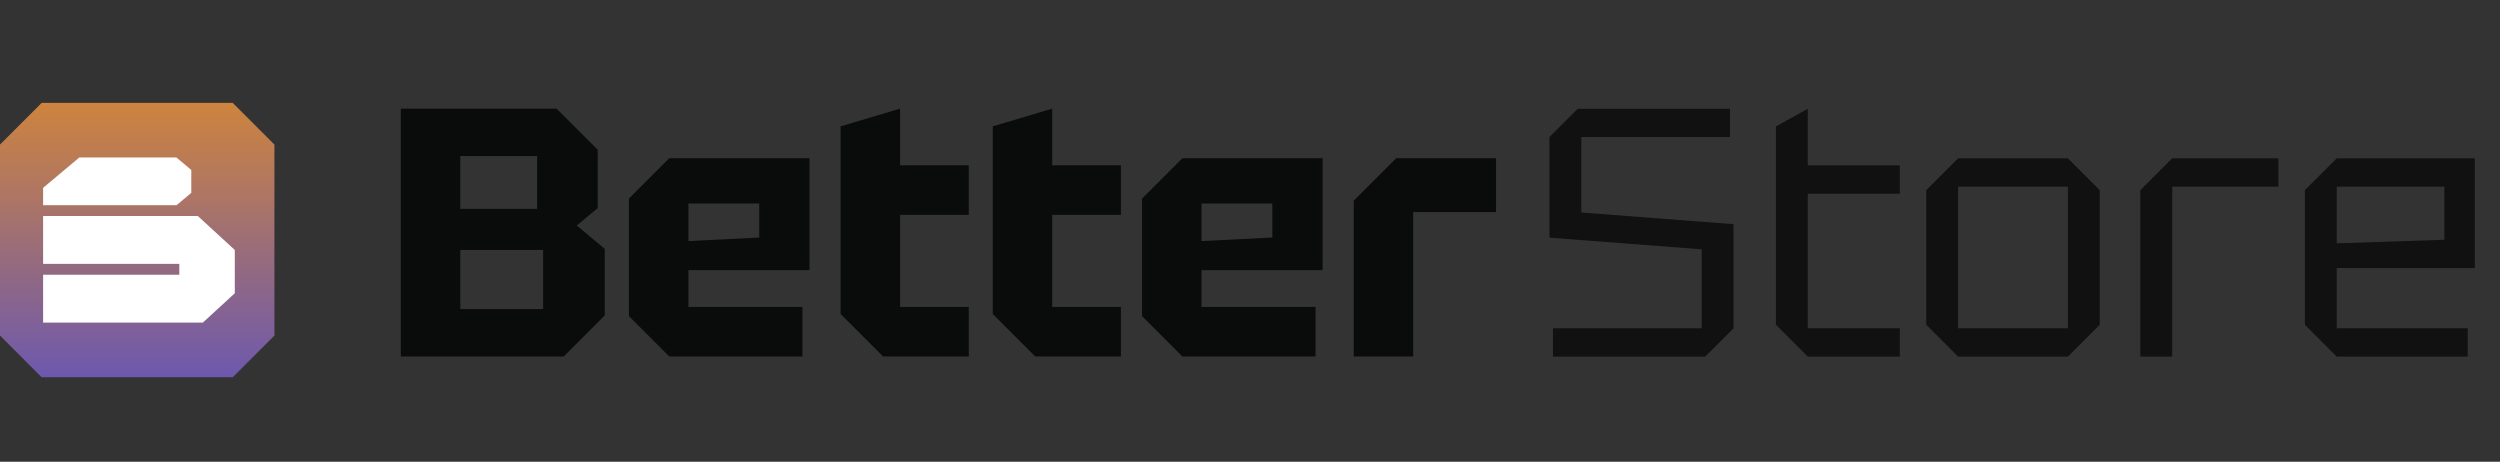 <svg xmlns="http://www.w3.org/2000/svg" fill="none" viewBox="0 0 666 123" height="123" width="666">
<rect x="0" y="0" width="666" height="123" fill="#333333" stroke="none"/>
<rect fill="white" height="58.634" width="58.634" y="35.722" x="7.324"></rect>
<path fill="url(#paint0_linear_4507_443)" d="M73.108 38.521V89.391L61.989 100.51H11.098L0 89.393V38.507L11.106 27.402H61.989L73.108 38.521ZM11.485 57.539V70.3H47.768V73.181H11.485V85.942H54.038L62.549 78.121V66.595L52.694 57.539H11.485ZM11.482 50.044V54.671H47.026L50.959 51.372V45.279L46.996 41.956H21.127L11.482 50.044ZM73.108 27.493L73.018 27.403H73.108V27.493Z"></path>
<path fill="#0A0B0B" d="M360.631 94.97V53.468L371.949 42.15H398.548V56.487H376.477V94.97H360.631Z"></path>
<path fill="#0A0B0B" d="M304.241 84.217V52.903L314.993 42.15H352.344V71.955H320.087V81.765H350.458V94.97H314.993L304.241 84.217ZM320.087 64.221L338.951 63.278V54.223H320.087V64.221Z"></path>
<path fill="#0A0B0B" d="M264.466 33.658L280.312 28.942V44.033H298.61V57.238H280.312V81.762H298.61V94.966H275.785L264.466 83.648V33.658Z"></path>
<path fill="#0A0B0B" d="M223.938 33.658L239.784 28.942V44.033H258.082V57.238H239.784V81.762H258.082V94.966H235.257L223.938 83.648V33.658Z"></path>
<path fill="#0A0B0B" d="M167.551 84.217V52.903L178.303 42.15H215.654V71.955H183.397V81.765H213.768V94.97H178.303L167.551 84.217ZM183.397 64.221L202.261 63.278V54.223H183.397V64.221Z"></path>
<path fill="#0A0B0B" d="M122.621 55.635H143.089V41.581H122.621V55.635ZM122.621 82.327H144.692V66.576H122.621V82.327ZM159.217 39.883V55.446L153.653 60.068L161.104 66.293V84.025L150.163 94.966H106.775V28.942H148.276L159.217 39.883Z"></path>
<path fill="#111112" d="M413.711 95V87.454H453.326V66.421L412.768 63.308V36.521L420.313 28.976H460.871V36.521H421.257V56.611L461.814 59.724V87.454L454.269 95H413.711ZM473.1 33.691L481.589 28.976V44.067H506.112V51.612H481.589V87.454H506.112V95H481.589L473.1 86.511V33.691ZM513.157 86.511V50.669L521.645 42.18H550.885L559.374 50.669V86.511L550.885 95H521.645L513.157 86.511ZM521.645 87.454H550.885V49.726H521.645V87.454ZM570.184 95V50.669L578.673 42.18H606.969V49.726H578.673V95H570.184ZM614.017 86.511V50.669L622.506 42.18H659.291V71.42H622.506V87.454H657.405V95H622.506L614.017 86.511ZM622.506 64.817L651.18 63.874V49.726H622.506V64.817Z"></path>
<defs>
<linearGradient gradientUnits="userSpaceOnUse" y2="124" x2="36.554" y1="27.402" x1="36.554" id="paint0_linear_4507_443">
<stop stop-color="#CE843E"></stop>
<stop stop-color="#4E4AD1" offset="1"></stop>
</linearGradient>
</defs>
</svg>
